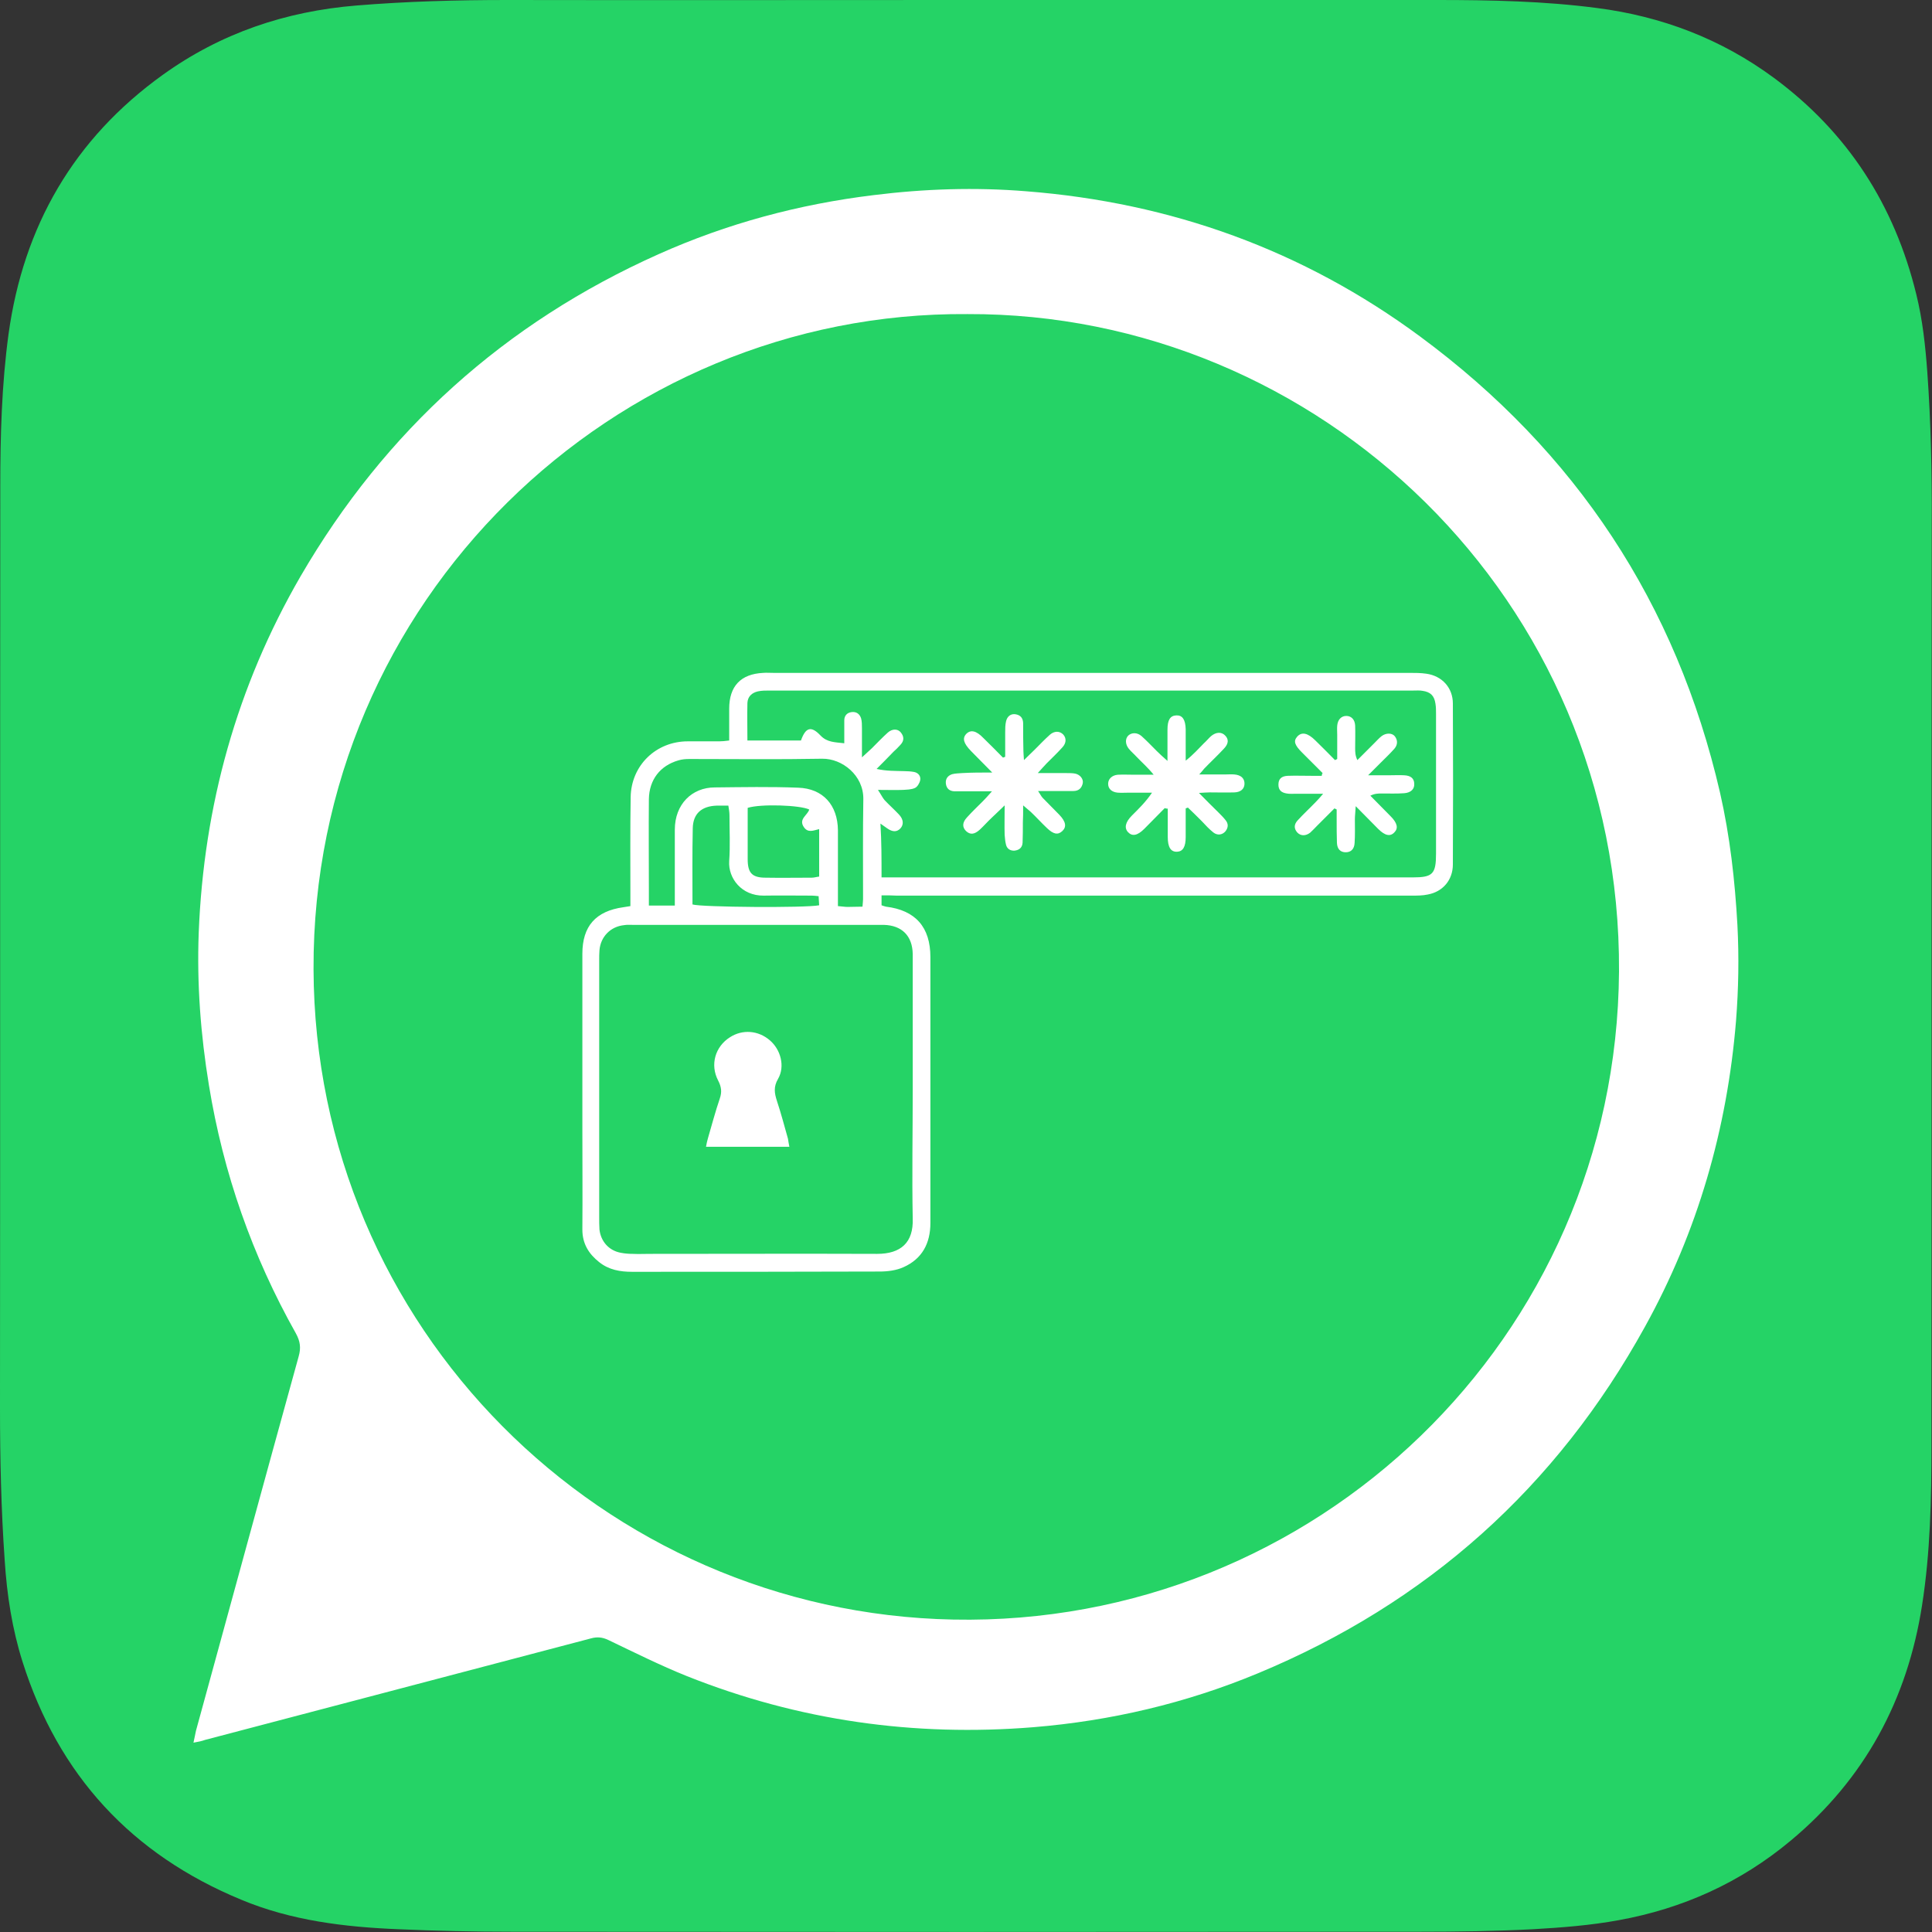 <?xml version="1.0" encoding="utf-8"?>
<!-- Generator: Adobe Illustrator 23.0.1, SVG Export Plug-In . SVG Version: 6.00 Build 0)  -->
<svg version="1.1" id="Layer_1" xmlns="http://www.w3.org/2000/svg" xmlns:xlink="http://www.w3.org/1999/xlink" x="0px" y="0px"
	 viewBox="0 0 70 70" width="70px" height="70px" style="enable-background:new 0 0 70 70;" xml:space="preserve">
<rect x="0" y="0" width="70" height="70" fill="#333333" stroke="none"/>
<style type="text/css">
	.st0{fill:#25D366;}
	.st1{fill:#FFFFFF;}
</style>
<g>
	<g>
		<g>
			<path class="st0" d="M34.86,0c5.74,0,11.48,0,17.22,0c1.93,0,3.87,0.04,5.78,0.29c2.34,0.3,4.5,1.12,6.41,2.53
				c2.68,1.98,4.37,4.61,5.16,7.84c0.23,0.93,0.33,1.87,0.4,2.82c0.13,1.82,0.17,3.64,0.16,5.47c-0.01,11.14,0,22.29-0.01,33.43
				c0,1.93-0.04,3.87-0.34,5.78c-0.53,3.42-2.08,6.3-4.76,8.53c-1.82,1.52-3.91,2.46-6.22,2.88c-1.03,0.19-2.08,0.27-3.12,0.33
				c-1.36,0.07-2.72,0.09-4.08,0.09C40.51,70,29.53,70,18.56,69.99c-1.37,0-2.75-0.03-4.12-0.09c-1.95-0.08-3.88-0.31-5.7-1.07
				c-3.97-1.64-6.62-4.51-7.92-8.61c-0.38-1.2-0.57-2.43-0.65-3.69C0.04,54.69,0,52.84,0,50.99c0.01-11.12,0-22.23,0.01-33.35
				c0-1.85,0.05-3.7,0.3-5.54C0.85,8.2,2.67,5.03,5.9,2.71c2.1-1.51,4.45-2.3,7.01-2.51C14.73,0.05,16.55,0,18.37,0
				C23.87,0.01,29.36,0,34.86,0z"/>
		</g>
	</g>
	<g>
		<g>
			<path class="st1" d="M47.92,28.01c-0.25-0.25-0.49-0.49-0.74-0.74c-0.28-0.28-0.32-0.42-0.18-0.58c0.16-0.18,0.38-0.14,0.66,0.14
				c0.24,0.23,0.47,0.47,0.71,0.71c0.03-0.01,0.05-0.03,0.08-0.04c0-0.29,0-0.59,0-0.88c0-0.11-0.01-0.22,0-0.33
				c0.02-0.22,0.15-0.35,0.33-0.35c0.18,0,0.31,0.13,0.32,0.35c0.01,0.27,0,0.54,0,0.82c0,0.13,0,0.26,0.08,0.43
				c0.21-0.21,0.41-0.41,0.62-0.62c0.09-0.09,0.17-0.18,0.26-0.25c0.16-0.12,0.38-0.12,0.48,0.01c0.11,0.15,0.1,0.31-0.02,0.45
				c-0.16,0.18-0.34,0.35-0.51,0.52c-0.12,0.12-0.24,0.24-0.44,0.44c0.33,0,0.55,0,0.77,0c0.18,0,0.35-0.01,0.53,0
				c0.24,0.01,0.36,0.11,0.37,0.29c0.02,0.2-0.11,0.34-0.36,0.36c-0.27,0.02-0.54,0.01-0.81,0.01c-0.13,0-0.26,0-0.42,0.08
				c0.24,0.25,0.49,0.49,0.73,0.74c0.25,0.25,0.29,0.44,0.14,0.59c-0.15,0.16-0.34,0.12-0.59-0.13c-0.25-0.25-0.49-0.5-0.81-0.82
				c-0.01,0.22-0.03,0.34-0.03,0.47c0,0.29,0.01,0.57-0.01,0.86c-0.01,0.22-0.13,0.34-0.32,0.34c-0.19,0-0.31-0.11-0.32-0.34
				c-0.01-0.27-0.01-0.54-0.01-0.82c0-0.13,0-0.26,0-0.39c-0.03-0.01-0.05-0.03-0.08-0.04c-0.21,0.21-0.41,0.41-0.62,0.62
				c-0.09,0.09-0.17,0.18-0.26,0.26c-0.17,0.13-0.35,0.12-0.47-0.01c-0.13-0.15-0.11-0.3,0.02-0.44c0.21-0.23,0.44-0.44,0.66-0.67
				c0.07-0.07,0.14-0.15,0.26-0.29c-0.38,0-0.69,0-0.99,0c-0.11,0-0.22,0.01-0.33-0.01c-0.18-0.03-0.3-0.11-0.3-0.32
				c0-0.2,0.1-0.31,0.34-0.32c0.28-0.01,0.57,0,0.86,0c0.12,0,0.24,0,0.37,0C47.89,28.06,47.91,28.03,47.92,28.01z"/>
		</g>
		<path class="st1" d="M7.01,63.14c0.04-0.17,0.06-0.3,0.09-0.43c1.24-4.52,2.47-9.04,3.72-13.56c0.09-0.31,0.06-0.55-0.1-0.84
			c-1.58-2.81-2.63-5.8-3.15-8.99c-0.3-1.83-0.44-3.67-0.37-5.52c0.18-4.6,1.38-8.93,3.69-12.92c3.07-5.28,7.4-9.18,12.97-11.67
			c2.48-1.11,5.08-1.81,7.79-2.14c1.84-0.23,3.69-0.29,5.53-0.14c5.25,0.41,10.03,2.13,14.27,5.26c5.65,4.17,9.29,9.68,10.87,16.53
			c0.36,1.58,0.54,3.18,0.63,4.8c0.06,1.16,0.04,2.31-0.05,3.46c-0.32,3.92-1.39,7.64-3.3,11.09c-3.21,5.82-7.89,10.01-14.03,12.56
			c-2.6,1.08-5.32,1.72-8.13,1.95c-4.32,0.35-8.51-0.24-12.55-1.85c-0.97-0.39-1.91-0.86-2.85-1.31c-0.21-0.1-0.4-0.12-0.62-0.06
			c-4.66,1.23-9.32,2.45-13.99,3.68C7.32,63.08,7.19,63.11,7.01,63.14z M35.05,11.38c-12.8-0.1-23.74,10.38-23.69,23.74
			c0.05,12.99,10.48,23.31,23.18,23.56c13.1,0.26,24.03-10.19,24.12-23.48C58.74,21.69,47.75,11.33,35.05,11.38z"/>
		<path class="st1" d="M31.94,32.44c0,0.16,0,0.26,0,0.36c0.06,0.02,0.11,0.04,0.16,0.05c1.07,0.13,1.61,0.74,1.61,1.83
			c0,3.21,0,6.42,0,9.63c0,0.74-0.3,1.3-0.97,1.6c-0.26,0.12-0.58,0.16-0.87,0.16c-2.99,0.01-5.98,0.01-8.97,0.01
			c-0.43,0-0.84-0.07-1.19-0.35c-0.38-0.3-0.61-0.67-0.61-1.18c0.01-1.24,0-2.48,0-3.71c0-2.09,0-4.19,0-6.28
			c0-1,0.48-1.55,1.49-1.69c0.07-0.01,0.13-0.02,0.25-0.04c0-0.15,0-0.3,0-0.44c0-1.17-0.01-2.34,0.01-3.51
			c0.02-1.15,0.92-2.02,2.07-2.02c0.38,0,0.76,0,1.14,0c0.1,0,0.21-0.01,0.36-0.03c0-0.4,0-0.78,0-1.15c0-0.82,0.42-1.26,1.23-1.3
			c0.12-0.01,0.24,0,0.37,0c7.68,0,15.36,0,23.05,0c0.2,0,0.41,0,0.61,0.03c0.57,0.08,0.96,0.51,0.96,1.08
			c0.01,1.94,0.01,3.89,0,5.83c0,0.56-0.36,0.99-0.91,1.09c-0.18,0.04-0.38,0.04-0.57,0.04c-6.23,0-12.45,0-18.68,0
			C32.32,32.44,32.15,32.44,31.94,32.44z M33.07,39.46c0-1.39,0-2.77,0-4.16c0-0.24,0-0.49,0-0.73c-0.01-0.66-0.39-1.04-1.04-1.06
			c-0.05,0-0.11,0-0.16,0c-2.98,0-5.95,0-8.93,0c-0.11,0-0.22-0.01-0.33,0.01c-0.49,0.05-0.85,0.42-0.89,0.91
			c-0.01,0.12-0.01,0.24-0.01,0.37c0,3.1,0,6.2,0,9.3c0,0.15,0,0.3,0.01,0.45c0.05,0.43,0.34,0.76,0.77,0.84
			c0.15,0.03,0.3,0.04,0.44,0.04c0.2,0.01,0.41,0,0.61,0c2.75,0,5.49-0.01,8.24,0c0.86,0,1.32-0.41,1.29-1.28
			C33.04,42.59,33.07,41.02,33.07,39.46z M31.94,31.79c0.19,0,0.35,0,0.51,0c6.24,0,12.49,0,18.73,0c0.73,0,0.85-0.12,0.85-0.86
			c0-1.69,0-3.37,0-5.06c0-0.12,0-0.25-0.02-0.37c-0.04-0.29-0.18-0.43-0.47-0.47c-0.11-0.02-0.22-0.01-0.33-0.01
			c-7.78,0-15.56,0-23.34,0c-0.14,0-0.27,0-0.41,0.03c-0.22,0.05-0.37,0.19-0.38,0.42c-0.01,0.44,0,0.89,0,1.36
			c0.67,0,1.31,0,1.94,0c0.17-0.48,0.37-0.54,0.71-0.18c0.24,0.25,0.52,0.24,0.86,0.28c0-0.29,0-0.56,0-0.83
			c0-0.17,0.1-0.28,0.27-0.3c0.17-0.02,0.29,0.07,0.34,0.23c0.03,0.11,0.03,0.24,0.03,0.36c0,0.32,0,0.64,0,1.05
			c0.17-0.16,0.27-0.24,0.36-0.33c0.19-0.19,0.38-0.39,0.58-0.57c0.16-0.14,0.36-0.14,0.47,0c0.12,0.15,0.12,0.3-0.01,0.44
			c-0.08,0.09-0.17,0.18-0.26,0.26c-0.2,0.21-0.41,0.42-0.61,0.62c0.36,0.08,0.68,0.07,1,0.08c0.12,0,0.25,0.01,0.36,0.03
			c0.15,0.03,0.25,0.15,0.22,0.3c-0.02,0.1-0.1,0.24-0.19,0.28c-0.13,0.06-0.29,0.06-0.44,0.07c-0.27,0.01-0.53,0-0.9,0
			c0.12,0.18,0.17,0.29,0.24,0.37c0.17,0.18,0.35,0.34,0.52,0.52c0.17,0.18,0.18,0.37,0.05,0.51c-0.13,0.13-0.28,0.13-0.48-0.01
			c-0.07-0.05-0.14-0.1-0.24-0.17C31.94,30.49,31.94,31.1,31.94,31.79z M31.25,32.85c0.01-0.14,0.02-0.21,0.02-0.27
			c0-1.21-0.01-2.42,0.01-3.63c0.01-0.86-0.77-1.47-1.49-1.46c-1.6,0.03-3.21,0.01-4.81,0.01c-0.13,0-0.27,0.01-0.4,0.05
			c-0.66,0.19-1.06,0.7-1.07,1.41c-0.01,1.1,0,2.2,0,3.3c0,0.18,0,0.35,0,0.55c0.32,0,0.61,0,0.94,0c0-0.18,0-0.33,0-0.47
			c0-0.76,0-1.52,0-2.28c0-0.92,0.62-1.53,1.45-1.53c1.01-0.01,2.01-0.03,3.02,0.01c0.9,0.03,1.43,0.63,1.44,1.54
			c0,0.78,0,1.55,0,2.33c0,0.13,0,0.27,0,0.42c0.14,0.01,0.25,0.03,0.35,0.03C30.88,32.86,31.05,32.85,31.25,32.85z M25.09,32.77
			c0.3,0.1,4.09,0.13,4.59,0.03c-0.01-0.11-0.01-0.22-0.02-0.33c-0.11-0.01-0.17-0.02-0.24-0.02c-0.58,0-1.17-0.01-1.75,0
			c-0.8,0.01-1.29-0.63-1.25-1.25c0.04-0.56,0.01-1.11,0.01-1.67c0-0.1-0.02-0.21-0.04-0.34c-0.16,0-0.3,0-0.43,0
			c-0.54,0.02-0.85,0.29-0.86,0.82C25.08,30.93,25.09,31.85,25.09,32.77z M29.68,30.04c-0.21,0.05-0.41,0.15-0.56-0.08
			c-0.19-0.29,0.14-0.42,0.2-0.63c-0.33-0.16-1.75-0.21-2.23-0.06c0,0.61,0,1.24,0,1.86c0,0.5,0.16,0.67,0.65,0.67
			c0.56,0.01,1.11,0,1.67,0c0.09,0,0.18-0.03,0.27-0.04C29.68,31.17,29.68,30.62,29.68,30.04z"/>
		<path class="st1" d="M35.95,27.99c-0.31-0.31-0.54-0.55-0.77-0.78c-0.27-0.28-0.32-0.46-0.17-0.62c0.16-0.16,0.36-0.12,0.62,0.15
			c0.24,0.23,0.47,0.47,0.71,0.71c0.03-0.01,0.05-0.02,0.08-0.03c0-0.29,0-0.58,0-0.88c0-0.14,0-0.27,0.03-0.4
			c0.04-0.19,0.18-0.29,0.35-0.26c0.17,0.03,0.26,0.13,0.27,0.31c0,0.34,0,0.68,0.01,1.02c0,0.08,0.01,0.15,0.02,0.33
			c0.17-0.17,0.28-0.27,0.39-0.38c0.18-0.18,0.36-0.37,0.55-0.54c0.16-0.14,0.35-0.14,0.48-0.01c0.12,0.13,0.12,0.31-0.03,0.47
			c-0.18,0.2-0.38,0.39-0.57,0.58c-0.09,0.09-0.17,0.19-0.32,0.35c0.4,0,0.72,0,1.04,0c0.11,0,0.22,0,0.32,0.02
			c0.18,0.04,0.3,0.2,0.27,0.35c-0.04,0.18-0.15,0.28-0.34,0.28c-0.41,0-0.81,0-1.28,0c0.08,0.11,0.11,0.19,0.17,0.25
			c0.2,0.21,0.4,0.4,0.6,0.61c0.24,0.25,0.27,0.44,0.11,0.59c-0.16,0.15-0.32,0.12-0.56-0.11c-0.2-0.19-0.38-0.39-0.58-0.58
			c-0.07-0.06-0.14-0.12-0.28-0.24c0,0.26,0,0.44-0.01,0.62c0,0.24,0,0.49-0.01,0.73c-0.01,0.18-0.12,0.27-0.29,0.29
			c-0.15,0.01-0.27-0.06-0.31-0.21c-0.03-0.12-0.04-0.24-0.05-0.36c-0.01-0.32,0-0.64,0-1.07c-0.2,0.2-0.34,0.32-0.47,0.45
			c-0.15,0.14-0.28,0.29-0.43,0.43c-0.2,0.18-0.35,0.19-0.5,0.05c-0.14-0.14-0.14-0.31,0.04-0.5c0.18-0.2,0.38-0.39,0.57-0.58
			c0.09-0.09,0.18-0.19,0.33-0.36c-0.4,0-0.72,0-1.04,0c-0.11,0-0.22,0-0.33,0c-0.18-0.01-0.28-0.11-0.3-0.28
			c-0.02-0.17,0.07-0.29,0.23-0.34c0.12-0.03,0.24-0.03,0.36-0.04C35.21,27.99,35.53,27.99,35.95,27.99z"/>
		<path class="st1" d="M42.2,29.28c-0.25,0.25-0.49,0.5-0.74,0.75c-0.25,0.25-0.44,0.28-0.59,0.12c-0.14-0.15-0.1-0.36,0.14-0.6
			c0.25-0.25,0.5-0.49,0.73-0.83c-0.28,0-0.55,0-0.83,0c-0.14,0-0.27,0.01-0.41,0c-0.22-0.02-0.35-0.14-0.35-0.32
			c0-0.17,0.13-0.31,0.35-0.33c0.2-0.01,0.41,0,0.61,0c0.2,0,0.4,0,0.69,0c-0.22-0.27-0.43-0.45-0.62-0.65
			c-0.09-0.1-0.2-0.19-0.28-0.29c-0.13-0.16-0.14-0.36-0.02-0.48c0.12-0.11,0.32-0.12,0.48,0.02c0.19,0.17,0.37,0.36,0.55,0.54
			c0.1,0.1,0.21,0.2,0.39,0.36c0-0.43,0-0.78,0-1.13c0-0.36,0.1-0.51,0.32-0.52c0.22-0.01,0.33,0.15,0.34,0.5c0,0.35,0,0.7,0,1.14
			c0.28-0.22,0.46-0.43,0.66-0.63c0.09-0.08,0.17-0.18,0.26-0.26c0.18-0.15,0.38-0.16,0.51-0.02c0.13,0.13,0.13,0.29-0.04,0.47
			c-0.23,0.25-0.48,0.48-0.72,0.73c-0.04,0.05-0.08,0.1-0.18,0.21c0.36,0,0.65,0,0.94,0c0.11,0,0.22-0.01,0.33,0
			c0.25,0.02,0.38,0.15,0.37,0.35c-0.01,0.18-0.14,0.29-0.36,0.3c-0.3,0.01-0.6,0-0.9,0c-0.1,0-0.2,0.01-0.39,0.02
			c0.27,0.28,0.49,0.49,0.71,0.71c0.09,0.09,0.17,0.17,0.25,0.27c0.11,0.13,0.11,0.27,0,0.41c-0.11,0.13-0.29,0.16-0.44,0.04
			c-0.15-0.12-0.28-0.26-0.41-0.4c-0.17-0.17-0.34-0.34-0.51-0.5c-0.03,0.01-0.05,0.02-0.08,0.03c0,0.35,0,0.69,0,1.04
			c0,0.35-0.1,0.52-0.31,0.53c-0.23,0.01-0.34-0.16-0.34-0.54c0-0.34,0-0.68,0-1.02C42.26,29.3,42.23,29.29,42.2,29.28z"/>
		<path class="st1" d="M28.6,41.55c-1.01,0-2,0-3.02,0c0.02-0.11,0.04-0.21,0.07-0.31c0.14-0.48,0.27-0.97,0.43-1.44
			c0.08-0.23,0.06-0.42-0.06-0.65c-0.3-0.57-0.11-1.23,0.43-1.57c0.45-0.29,1.02-0.25,1.44,0.11c0.4,0.34,0.56,0.95,0.3,1.4
			c-0.17,0.29-0.13,0.52-0.04,0.8c0.15,0.45,0.27,0.91,0.4,1.37C28.56,41.34,28.58,41.44,28.6,41.55z"/>
	</g>
</g>
</svg>
